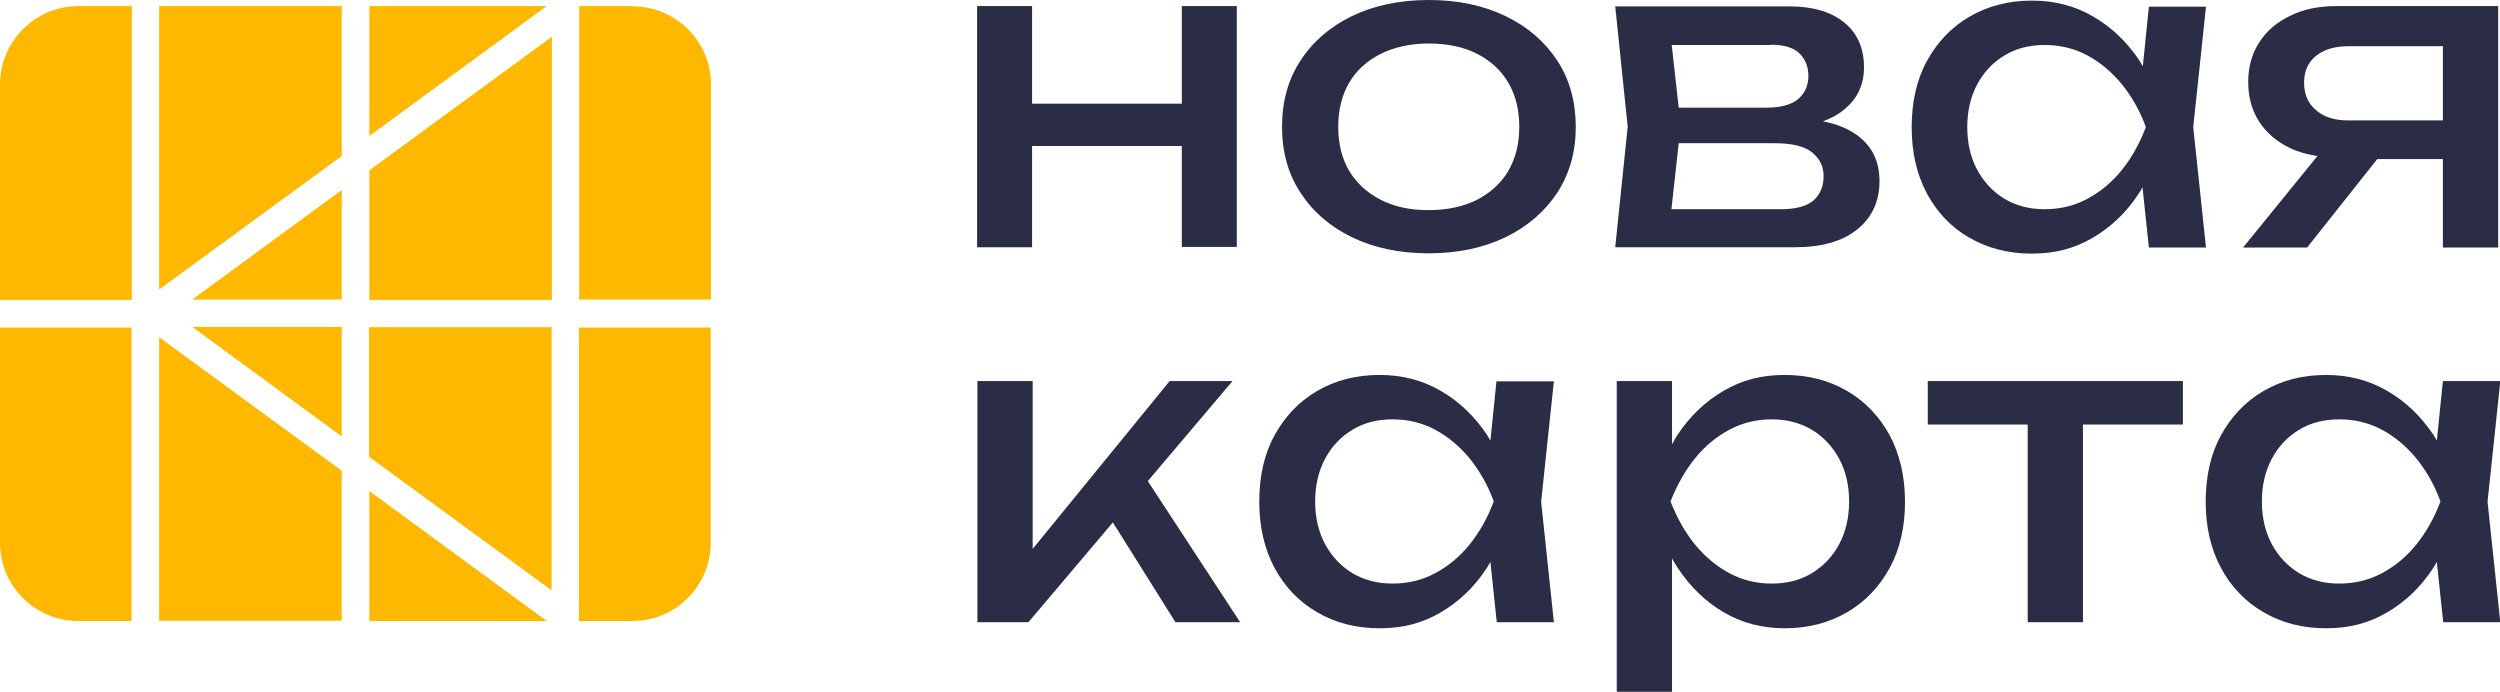<?xml version="1.0" encoding="UTF-8"?> <svg xmlns="http://www.w3.org/2000/svg" width="159" height="44" viewBox="0 0 159 44" fill="none"> <g id="logo_new-card" clip-path="url(#clip0_19_275)"> <g id="Layer 1"> <path id="Vector" d="M65.64 9.284H75.163V15.705H78.66V0.387H75.163V6.595H65.64V0.387H62.143V15.724H65.64V9.303V9.284ZM95.755 1.025C94.365 0.348 92.723 0 90.868 0C89.014 0 87.391 0.348 85.981 1.025C84.59 1.702 83.489 2.65 82.716 3.849C81.924 5.048 81.538 6.46 81.538 8.065C81.538 9.67 81.924 11.063 82.716 12.262C83.508 13.48 84.59 14.409 85.981 15.086C87.372 15.763 89.014 16.111 90.868 16.111C92.723 16.111 94.345 15.763 95.755 15.086C97.146 14.409 98.247 13.461 99.039 12.262C99.831 11.043 100.218 9.651 100.218 8.065C100.218 6.479 99.831 5.048 99.039 3.849C98.247 2.65 97.165 1.702 95.755 1.025ZM95.929 10.87C95.466 11.662 94.79 12.262 93.94 12.707C93.09 13.132 92.066 13.364 90.868 13.364C89.671 13.364 88.685 13.152 87.816 12.707C86.947 12.262 86.29 11.662 85.807 10.87C85.343 10.076 85.112 9.148 85.112 8.065C85.112 6.982 85.343 6.054 85.807 5.261C86.271 4.468 86.947 3.868 87.816 3.423C88.685 2.998 89.709 2.766 90.868 2.766C92.027 2.766 93.09 2.978 93.94 3.423C94.79 3.849 95.466 4.468 95.929 5.261C96.393 6.054 96.625 6.982 96.625 8.065C96.625 9.148 96.393 10.076 95.929 10.87ZM114.165 15.724C115.845 15.724 117.159 15.357 118.105 14.602C119.052 13.848 119.535 12.823 119.535 11.508C119.535 10.27 119.071 9.303 118.125 8.607C117.545 8.181 116.83 7.891 115.942 7.717C116.463 7.524 116.927 7.272 117.294 6.963C118.125 6.286 118.55 5.396 118.55 4.274C118.55 3.056 118.125 2.108 117.294 1.431C116.463 0.754 115.304 0.406 113.817 0.406H102.729L103.521 8.065L102.729 15.724H114.184H114.165ZM115.981 11.179C115.981 11.856 115.768 12.359 115.343 12.745C114.918 13.113 114.223 13.306 113.276 13.306H106.303L106.766 9.109H112.87C113.991 9.109 114.783 9.303 115.266 9.709C115.749 10.115 115.981 10.599 115.981 11.198V11.179ZM112.6 2.843C113.469 2.843 114.087 3.036 114.454 3.404C114.821 3.771 115.015 4.255 115.015 4.835C115.015 5.415 114.802 5.918 114.377 6.286C113.952 6.653 113.276 6.847 112.368 6.847H106.766L106.322 2.862H112.619L112.6 2.843ZM125.233 15.105C126.393 15.782 127.706 16.13 129.213 16.13C130.72 16.13 131.937 15.801 133.096 15.124C134.255 14.447 135.24 13.519 136.032 12.301C136.109 12.185 136.186 12.049 136.264 11.914L136.669 15.743H140.301L139.49 8.084L140.301 0.425H136.669L136.283 4.216C136.206 4.1 136.148 3.965 136.07 3.849C135.259 2.65 134.293 1.721 133.115 1.044C131.956 0.367 130.662 0.039 129.232 0.039C127.725 0.039 126.412 0.387 125.253 1.064C124.094 1.741 123.205 2.688 122.548 3.887C121.892 5.087 121.583 6.498 121.583 8.104C121.583 9.709 121.911 11.101 122.548 12.301C123.205 13.519 124.094 14.447 125.253 15.124L125.233 15.105ZM125.755 5.357C126.18 4.564 126.76 3.965 127.494 3.52C128.228 3.075 129.078 2.862 130.043 2.862C131.009 2.862 131.917 3.075 132.748 3.52C133.578 3.965 134.313 4.584 134.95 5.357C135.587 6.15 136.109 7.059 136.476 8.084C136.09 9.109 135.587 10.018 134.95 10.811C134.313 11.604 133.578 12.204 132.748 12.649C131.917 13.094 131.009 13.306 130.043 13.306C129.078 13.306 128.247 13.094 127.494 12.649C126.76 12.204 126.18 11.585 125.755 10.811C125.33 10.018 125.118 9.109 125.118 8.084C125.118 7.059 125.33 6.15 125.755 5.357ZM146.734 15.743L151.196 10.115H155.368V15.743H158.884V0.387H148.607C147.487 0.387 146.502 0.58 145.652 1.006C144.802 1.412 144.145 1.973 143.681 2.708C143.218 3.423 142.986 4.274 142.986 5.222C142.986 6.17 143.218 7.021 143.681 7.736C144.145 8.452 144.802 9.013 145.652 9.419C146.173 9.67 146.753 9.825 147.39 9.922L142.658 15.743H146.753H146.734ZM147.294 7.001C146.791 6.576 146.54 5.996 146.54 5.261C146.54 4.526 146.791 3.965 147.294 3.559C147.796 3.153 148.472 2.94 149.361 2.94H155.368V7.659H149.361C148.472 7.659 147.796 7.446 147.294 7.001ZM78.389 24.234H74.391L65.678 34.91V24.234H62.163V39.571H65.408L70.778 33.227L74.758 39.571H78.872L73 30.597L78.389 24.234ZM95.176 24.234L94.79 28.025C94.712 27.909 94.654 27.773 94.577 27.657C93.766 26.458 92.8 25.53 91.621 24.853C90.463 24.176 89.168 23.847 87.739 23.847C86.232 23.847 84.918 24.195 83.759 24.872C82.6 25.549 81.712 26.497 81.055 27.696C80.398 28.895 80.089 30.307 80.089 31.912C80.089 33.517 80.418 34.91 81.055 36.109C81.712 37.328 82.6 38.256 83.759 38.933C84.918 39.61 86.232 39.958 87.739 39.958C89.246 39.958 90.463 39.629 91.621 38.952C92.781 38.275 93.766 37.347 94.558 36.128C94.635 36.012 94.712 35.877 94.79 35.742L95.195 39.571H98.827L98.016 31.912L98.827 24.253H95.195L95.176 24.234ZM93.476 34.62C92.838 35.413 92.104 36.012 91.274 36.457C90.443 36.902 89.535 37.115 88.569 37.115C87.603 37.115 86.773 36.902 86.019 36.457C85.285 36.012 84.706 35.393 84.281 34.62C83.856 33.827 83.644 32.918 83.644 31.893C83.644 30.868 83.856 29.959 84.281 29.166C84.706 28.373 85.285 27.773 86.019 27.328C86.754 26.884 87.603 26.671 88.569 26.671C89.535 26.671 90.443 26.884 91.274 27.328C92.104 27.773 92.838 28.392 93.476 29.166C94.113 29.959 94.635 30.868 95.002 31.893C94.616 32.918 94.113 33.827 93.476 34.62ZM117.487 24.872C116.328 24.195 115.015 23.847 113.508 23.847C112.001 23.847 110.784 24.176 109.625 24.853C108.466 25.53 107.481 26.458 106.689 27.657C106.554 27.851 106.457 28.063 106.341 28.257V24.234H102.825V44.039H106.341V35.51C106.457 35.722 106.573 35.935 106.708 36.128C107.52 37.347 108.485 38.275 109.644 38.952C110.804 39.629 112.098 39.958 113.508 39.958C115.015 39.958 116.328 39.61 117.487 38.933C118.646 38.256 119.535 37.308 120.192 36.109C120.848 34.891 121.158 33.498 121.158 31.912C121.158 30.326 120.829 28.895 120.192 27.696C119.535 26.497 118.646 25.549 117.487 24.872ZM116.966 34.62C116.541 35.413 115.961 36.012 115.227 36.457C114.493 36.902 113.643 37.115 112.677 37.115C111.711 37.115 110.823 36.902 109.992 36.457C109.162 36.012 108.427 35.393 107.79 34.62C107.153 33.827 106.65 32.918 106.245 31.893C106.65 30.868 107.153 29.959 107.79 29.166C108.427 28.373 109.162 27.773 109.992 27.328C110.823 26.884 111.731 26.671 112.677 26.671C113.624 26.671 114.474 26.884 115.227 27.328C115.961 27.773 116.541 28.392 116.966 29.166C117.391 29.959 117.603 30.868 117.603 31.893C117.603 32.918 117.391 33.827 116.966 34.62ZM122.606 27H128.962V39.571H132.477V27H138.833V24.234H122.606V27ZM159 24.234H155.368L154.982 28.025C154.905 27.909 154.847 27.773 154.769 27.657C153.958 26.458 152.992 25.53 151.814 24.853C150.655 24.176 149.361 23.847 147.931 23.847C146.424 23.847 145.111 24.195 143.952 24.872C142.793 25.549 141.904 26.497 141.247 27.696C140.591 28.895 140.282 30.307 140.282 31.912C140.282 33.517 140.61 34.91 141.247 36.109C141.904 37.328 142.793 38.256 143.952 38.933C145.111 39.61 146.424 39.958 147.931 39.958C149.438 39.958 150.655 39.629 151.814 38.952C152.973 38.275 153.958 37.347 154.75 36.128C154.827 36.012 154.905 35.877 154.982 35.742L155.388 39.571H159.019L158.208 31.912L159.019 24.253L159 24.234ZM153.688 34.62C153.05 35.413 152.316 36.012 151.486 36.457C150.655 36.902 149.747 37.115 148.781 37.115C147.815 37.115 146.985 36.902 146.231 36.457C145.497 36.012 144.918 35.393 144.493 34.62C144.068 33.827 143.855 32.918 143.855 31.893C143.855 30.868 144.068 29.959 144.493 29.166C144.918 28.373 145.497 27.773 146.231 27.328C146.965 26.884 147.815 26.671 148.781 26.671C149.747 26.671 150.655 26.884 151.486 27.328C152.316 27.773 153.05 28.392 153.688 29.166C154.325 29.959 154.847 30.868 155.214 31.893C154.827 32.918 154.325 33.827 153.688 34.62Z" fill="#2A2D45"></path> <path id="Vector_2" d="M40.238 0.387H36.838V19.051H45.222V5.377C45.222 2.63 42.981 0.406 40.257 0.406L40.238 0.387ZM21.732 19.051V12.088L12.228 19.051H21.732ZM10.122 18.412L21.732 9.922V0.387H10.122V18.412ZM21.732 27.754V20.791H12.228L21.732 27.754ZM10.122 39.474H21.732V29.939L10.122 21.449V39.474ZM23.47 29.05L35.08 37.54V20.811H23.47V29.05ZM0 34.523C0 37.27 2.241 39.494 4.965 39.494H8.364V20.83H0V34.523ZM36.838 39.494H40.238C42.981 39.494 45.202 37.25 45.202 34.523V20.83H36.819V39.494H36.838ZM0 5.377V19.07H8.384V0.387H4.984C2.241 0.387 0 2.63 0 5.377ZM23.49 39.494H34.771L23.49 31.235V39.494ZM23.49 19.07H35.099V2.34L23.49 10.831V19.07ZM23.49 0.387V8.645L34.771 0.387H23.49Z" fill="#FFB800"></path> </g> </g> <defs> <clipPath id="clip0_19_275"> <rect width="159" height="44" fill="white"></rect> </clipPath> </defs> </svg> 